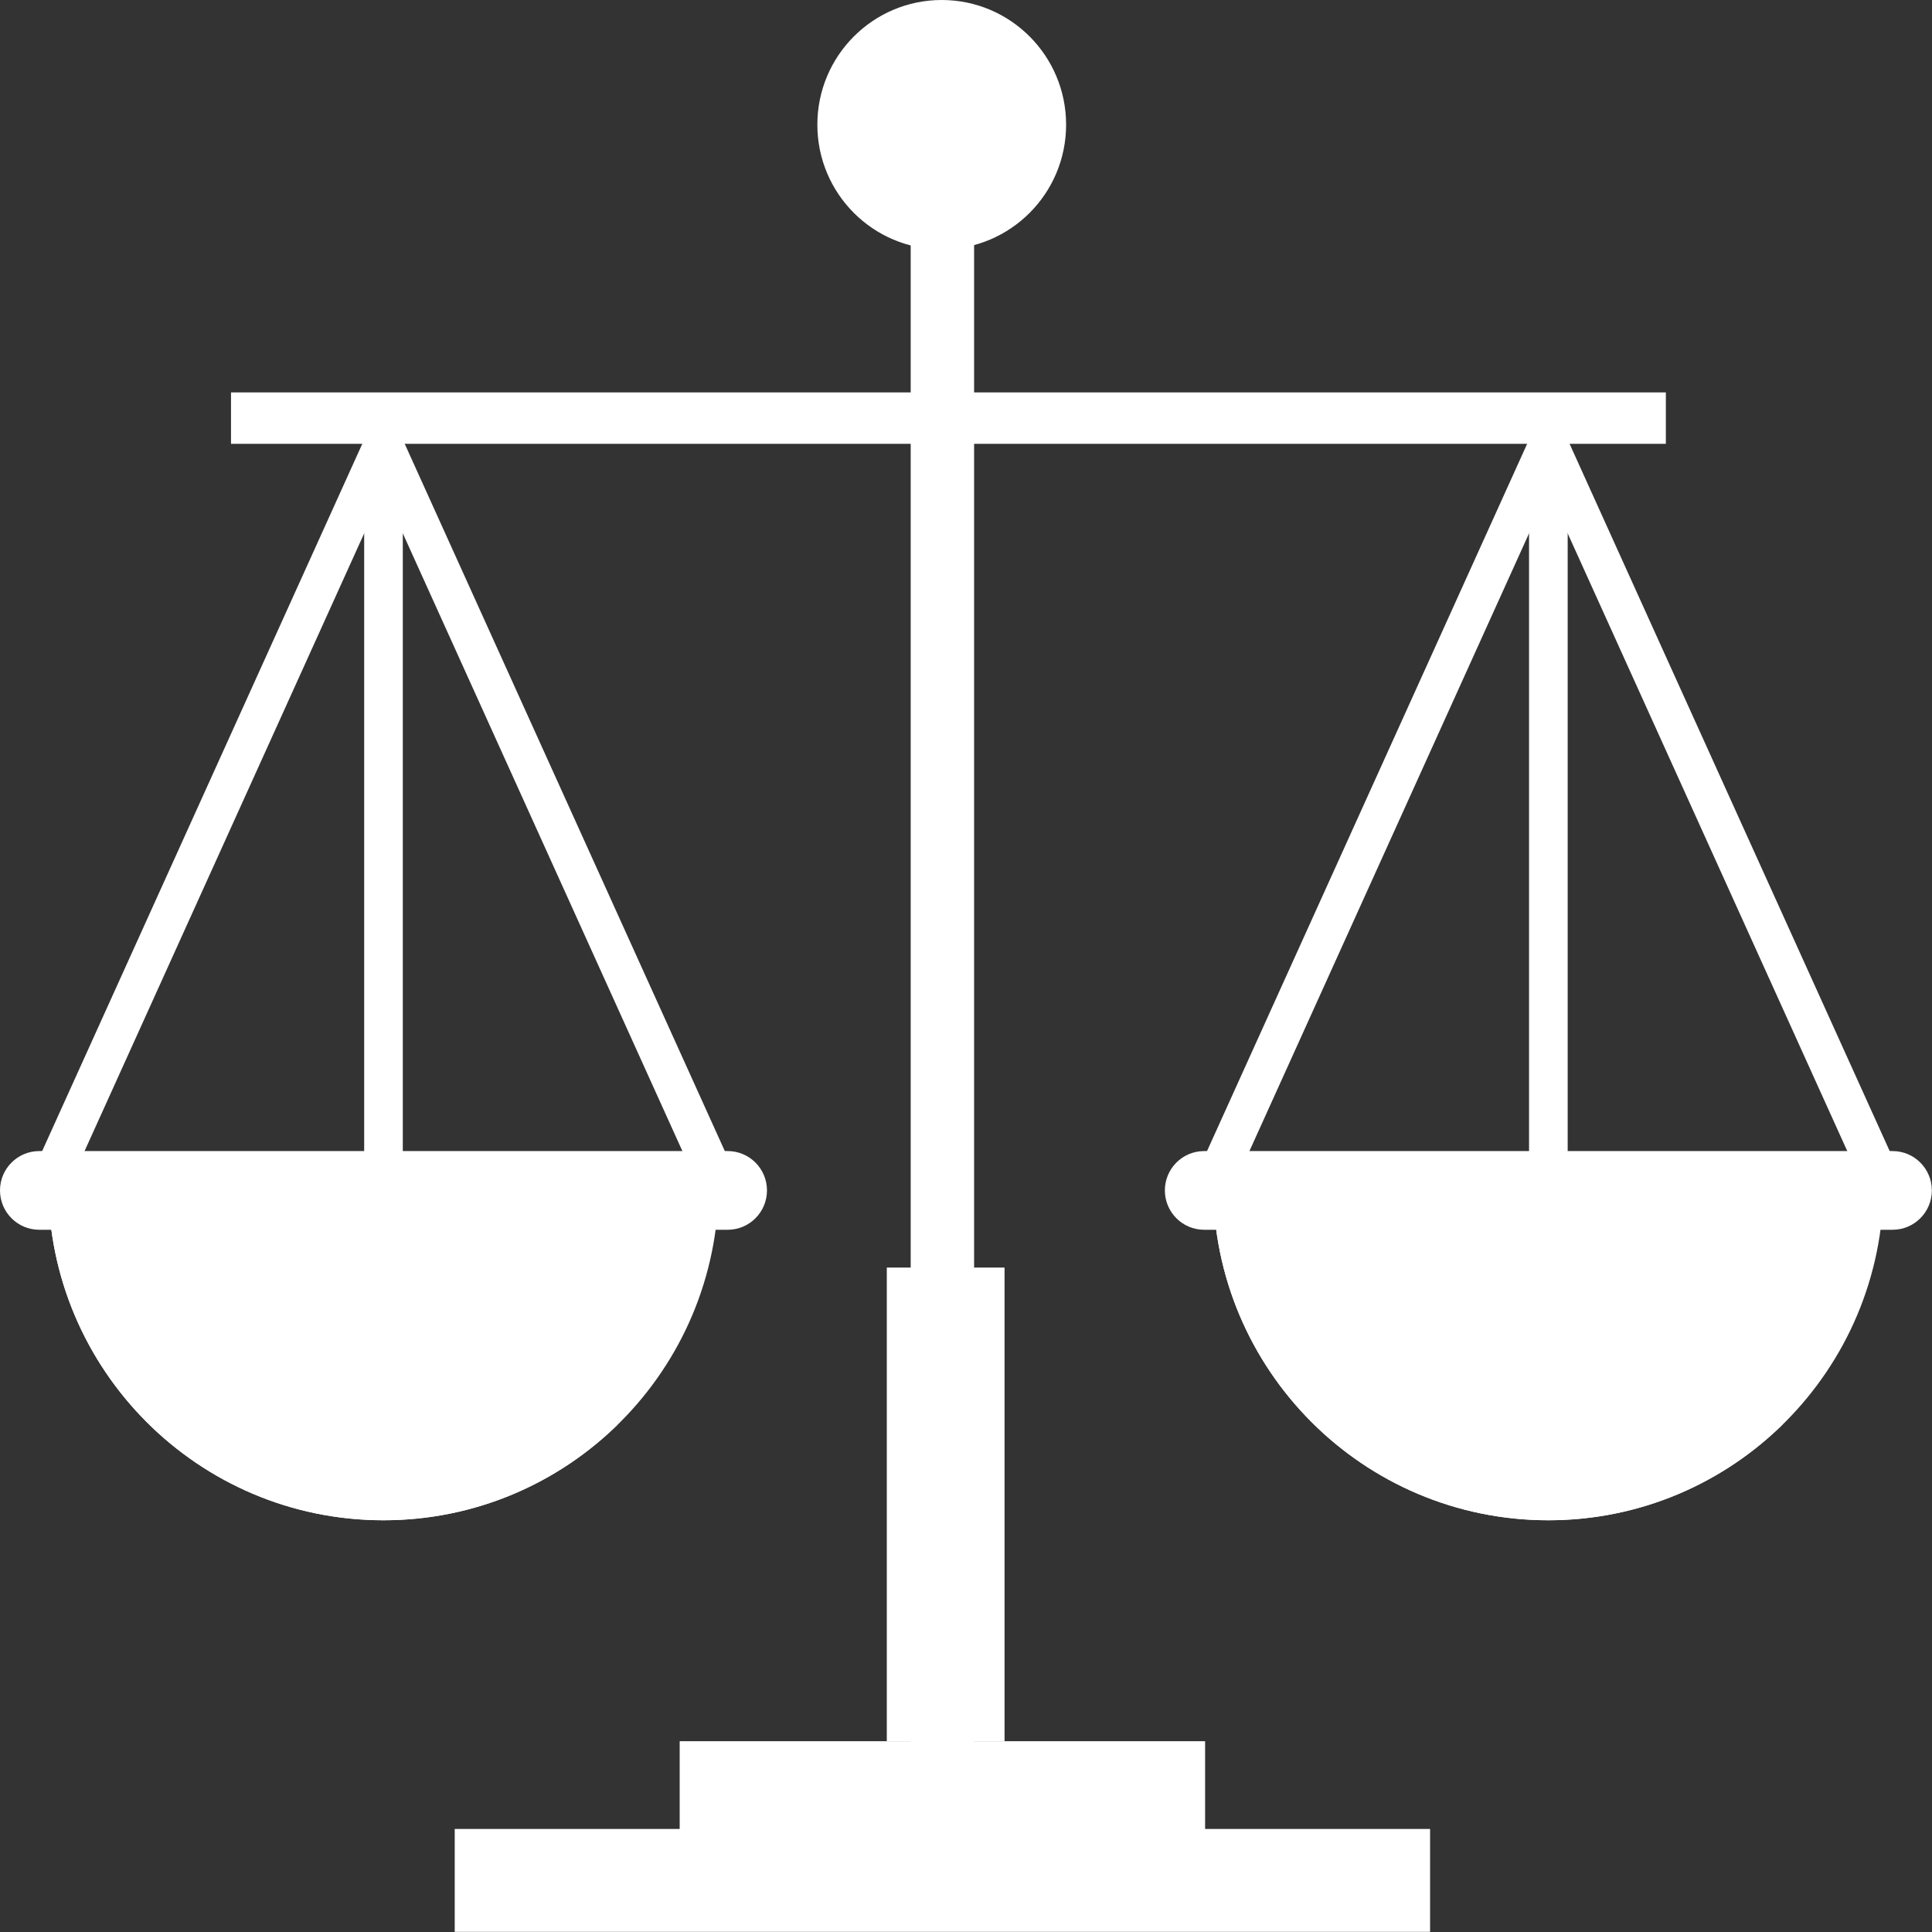 <?xml version="1.0" encoding="UTF-8" standalone="no"?><!DOCTYPE svg PUBLIC "-//W3C//DTD SVG 1.1//EN" "http://www.w3.org/Graphics/SVG/1.1/DTD/svg11.dtd"><svg width="100%" height="100%" viewBox="0 0 4167 4167" version="1.1" xmlns="http://www.w3.org/2000/svg" xmlns:xlink="http://www.w3.org/1999/xlink" xml:space="preserve" xmlns:serif="http://www.serif.com/" style="fill-rule:evenodd;clip-rule:evenodd;stroke-linejoin:round;stroke-miterlimit:2;"><rect x="0" y="0" width="4167" height="4167" fill="#333333" stroke="none"/><g><path d="M3339.52,3278.95c399.238,0 722.968,-324.361 722.968,-724.48l-1445.89,0c-0,400.119 323.689,724.48 722.927,724.48" style="fill:#fff;fill-rule:nonzero;"/><path d="M3096.42,2554.47l-479.833,0c0,400.119 323.689,724.48 722.928,724.48c196.953,0 375.367,-79.004 505.753,-206.965c-60.497,22.732 -125.997,35.228 -194.369,35.228c-305.273,-0 -552.798,-247.207 -554.479,-552.743" style="fill:#fff;fill-rule:nonzero;"/><path d="M4062.51,2596.23c-15.832,0 -31.008,-9.125 -37.98,-24.54l-684.989,-1513.37l-685.029,1513.37c-9.434,21.046 -34.166,30.295 -55.083,20.8c-20.959,-9.496 -30.228,-34.241 -20.754,-55.287l722.928,-1597.18c6.767,-14.922 21.573,-24.54 37.938,-24.54c16.365,-0 31.172,9.618 37.98,24.54l722.886,1597.18c9.475,21.046 0.246,45.791 -20.712,55.287c-5.578,2.548 -11.443,3.74 -17.185,3.74" style="fill:#fff;fill-rule:nonzero;"/><path d="M3339.52,2596.21c-22.968,-0 -41.63,-18.703 -41.63,-41.763l-0,-1496.07c-0,-23.06 18.662,-41.722 41.63,-41.722c23.05,0 41.712,18.662 41.712,41.722l-0,1496.07c-0,23.06 -18.662,41.763 -41.712,41.763" style="fill:#fff;fill-rule:nonzero;"/><path d="M4166.67,2567.51c-0,46.86 -37.898,84.882 -84.655,84.882l-1484.94,0c-46.757,0 -84.655,-38.022 -84.655,-84.882c0,-46.819 37.898,-84.841 84.655,-84.841l1484.94,-0c46.757,-0 84.655,38.022 84.655,84.841" style="fill:#fff;fill-rule:nonzero;"/><path d="M827.105,3278.95c399.238,0 722.927,-324.361 722.927,-724.48l-1445.85,0c-0,400.119 323.689,724.48 722.927,724.48" style="fill:#fff;fill-rule:nonzero;"/><path d="M583.981,2554.47l-479.791,0c-0,400.119 323.648,724.48 722.927,724.48c196.912,0 375.327,-79.004 505.754,-206.965c-60.579,22.732 -125.998,35.228 -194.369,35.228c-305.315,-0 -552.921,-247.207 -554.521,-552.743" style="fill:#fff;fill-rule:nonzero;"/><path d="M1550.09,2596.23c-15.831,0 -31.007,-9.125 -38.02,-24.54l-684.948,-1513.37l-685.029,1513.37c-9.475,21.046 -34.125,30.295 -55.165,20.8c-20.877,-9.496 -30.187,-34.241 -20.672,-55.287l722.928,-1597.18c6.726,-14.922 21.573,-24.54 37.938,-24.54c16.324,-0 31.171,9.618 37.98,24.54l722.886,1597.18c9.475,21.046 0.246,45.791 -20.712,55.287c-5.619,2.548 -11.485,3.74 -17.186,3.74" style="fill:#fff;fill-rule:nonzero;"/><path d="M827.105,2596.21c-22.968,-0 -41.63,-18.703 -41.63,-41.763l-0,-1496.07c-0,-23.06 18.662,-41.722 41.63,-41.722c23.009,0 41.671,18.662 41.671,41.722l-0,1496.07c-0,23.06 -18.662,41.763 -41.671,41.763" style="fill:#fff;fill-rule:nonzero;"/><path d="M2100.97,3823.99c-0,37.858 -30.597,68.522 -68.372,68.522c-37.734,0 -68.372,-30.664 -68.372,-68.522l0,-3531.23c0,-37.776 30.638,-68.523 68.372,-68.523c37.775,0 68.372,30.747 68.372,68.523l-0,3531.23Z" style="fill:#fff;fill-rule:nonzero;"/><rect x="1465.95" y="3755.49" width="1133.24" height="195.784" style="fill:#fff;"/><rect x="980.746" y="3944.74" width="2103.69" height="221.927" style="fill:#fff;"/><rect x="498.248" y="846.349" width="3094.73" height="110.902" style="fill:#fff;"/><path d="M1654.25,2567.51c-0,46.86 -37.939,84.882 -84.655,84.882l-1484.94,0c-46.757,0 -84.655,-38.022 -84.655,-84.882c-0,-46.819 37.898,-84.841 84.655,-84.841l1484.94,-0c46.716,-0 84.655,38.022 84.655,84.841" style="fill:#fff;fill-rule:nonzero;"/><path d="M2299.41,268.911c-0,148.513 -120.092,268.91 -268.278,268.91c-148.105,0 -268.237,-120.397 -268.237,-268.91c-0,-148.473 120.132,-268.911 268.237,-268.911c148.186,-0 268.278,120.438 268.278,268.911" style="fill:#fff;fill-rule:nonzero;"/><rect x="1912.68" y="2733.94" width="253.964" height="1021.55" style="fill:#fff;"/></g></svg>